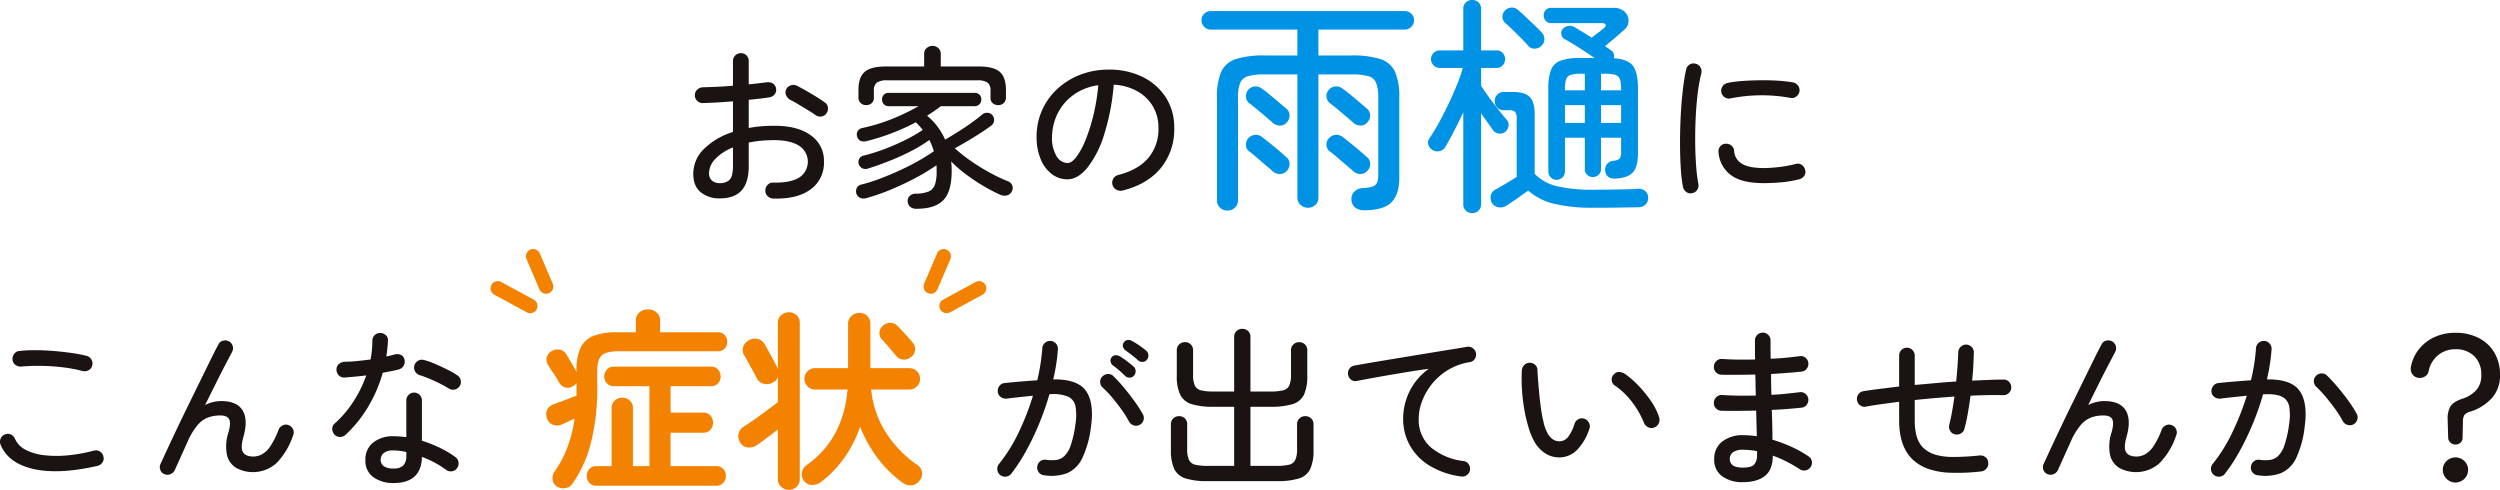 <svg id="グループ_9079" data-name="グループ 9079" xmlns="http://www.w3.org/2000/svg" xmlns:xlink="http://www.w3.org/1999/xlink" width="865.512" height="169.572" viewBox="0 0 865.512 169.572">
  <defs>
    <clipPath id="clip-path">
      <rect id="長方形_573" data-name="長方形 573" width="865.512" height="169.572" fill="none"/>
    </clipPath>
  </defs>
  <g id="グループ_9078" data-name="グループ 9078" clip-path="url(#clip-path)">
    <path id="パス_19961" data-name="パス 19961" d="M267.676,68.74a2.889,2.889,0,0,1-1.95-.87,2.462,2.462,0,0,1-.75-1.95,2.66,2.66,0,0,1,.81-1.951,2.465,2.465,0,0,1,1.95-.75q5.818.121,8.88-1.71a6.535,6.535,0,0,0,0-11.069q-3.06-1.92-8.58-1.921-2.4,0-4.62.21a37.537,37.537,0,0,0-4.2.63v8.16q0,5.7-2.49,8.431t-7.47,2.729a10.246,10.246,0,0,1-6.63-2.1q-2.61-2.1-2.61-6.42a11.942,11.942,0,0,1,3.75-8.641,24.514,24.514,0,0,1,9.99-5.82V35.08q-2.821.24-5.52.389t-4.86.21a2.552,2.552,0,0,1-1.98-.75,2.61,2.61,0,0,1-.84-1.95,2.564,2.564,0,0,1,.81-1.92,2.95,2.95,0,0,1,1.95-.84q2.28-.058,4.98-.179t5.46-.361v-8.52a2.634,2.634,0,0,1,.81-1.98,2.713,2.713,0,0,1,1.95-.78,2.615,2.615,0,0,1,1.92.78,2.69,2.69,0,0,1,.78,1.98V29.2q1.74-.178,3.33-.359t3.03-.361a3.1,3.1,0,0,1,2.04.45,2.644,2.644,0,0,1,.57,3.75,2.851,2.851,0,0,1-1.83,1.02q-1.5.241-3.3.45t-3.84.391v9.779a37.882,37.882,0,0,1,4.32-.6q2.219-.18,4.62-.179,8.04,0,12.57,3.33a10.621,10.621,0,0,1,4.53,9.029,11.274,11.274,0,0,1-4.65,9.691q-4.651,3.389-12.93,3.15M249.256,63.4a4.417,4.417,0,0,0,3.36-1.2q1.139-1.2,1.14-4.681V51.04a17.263,17.263,0,0,0-6.09,3.96,7.2,7.2,0,0,0-2.19,4.979,3.3,3.3,0,0,0,.96,2.49,3.892,3.892,0,0,0,2.82.93m33.06-23.58q-1.08-.78-2.73-1.77t-3.24-1.95q-1.59-.958-2.73-1.5a3.378,3.378,0,0,1-1.44-1.59,2.352,2.352,0,0,1,0-2.07,2.625,2.625,0,0,1,1.65-1.41,2.741,2.741,0,0,1,2.07.15q1.318.661,3.15,1.71t3.63,2.16q1.8,1.112,2.94,1.951a2.433,2.433,0,0,1,1.02,1.769,2.786,2.786,0,0,1-.54,2.01,2.511,2.511,0,0,1-1.74,1.051,2.813,2.813,0,0,1-2.04-.511" fill="#1a1311"/>
    <path id="パス_19962" data-name="パス 19962" d="M317.3,72.28a3.367,3.367,0,0,1-2.13-.631,2.635,2.635,0,0,1-.93-1.949,2.327,2.327,0,0,1,.72-1.891,2.819,2.819,0,0,1,2.04-.75,12.187,12.187,0,0,0,4.47-.75,3.9,3.9,0,0,0,2.19-2.34,13.943,13.943,0,0,0,.6-4.59V58.3a10.044,10.044,0,0,0-.06-1.08,70.846,70.846,0,0,1-7.08,4.29q-4.082,2.192-8.52,4.05a71.215,71.215,0,0,1-8.58,3,3.183,3.183,0,0,1-2.16-.029,2.46,2.46,0,0,1-1.38-1.53,2.583,2.583,0,0,1,.18-1.981,2.251,2.251,0,0,1,1.62-1.14,57.751,57.751,0,0,0,6.24-1.98q3.359-1.26,6.78-2.819t6.51-3.3q3.09-1.74,5.49-3.42a20.846,20.846,0,0,0-1.56-3.9,47.392,47.392,0,0,1-6.24,3.809q-3.541,1.832-7.38,3.36t-7.44,2.67a2.674,2.674,0,0,1-2.13-.03,2.517,2.517,0,0,1-1.23-1.409,2.4,2.4,0,0,1,.15-1.86,2.149,2.149,0,0,1,1.59-1.14,65.347,65.347,0,0,0,7.38-2.341,76.18,76.18,0,0,0,7.17-3.149,52.1,52.1,0,0,0,5.85-3.391q-.54-.658-1.14-1.35a15.692,15.692,0,0,0-1.26-1.29,74.516,74.516,0,0,1-7.95,3.63,75.85,75.85,0,0,1-8.97,2.85q-2.641.661-3.36-1.44a2.237,2.237,0,0,1,.09-1.86,2.358,2.358,0,0,1,1.65-1.2,63.756,63.756,0,0,0,10.41-3.18,75.067,75.067,0,0,0,9.09-4.38H307.7a2.2,2.2,0,0,1-1.71-.69,2.361,2.361,0,0,1-.63-1.649,2.211,2.211,0,0,1,2.34-2.281h29.7a2.211,2.211,0,0,1,2.34,2.281,2.36,2.36,0,0,1-.63,1.649,2.2,2.2,0,0,1-1.71.69h-11.64q-1.14.842-2.34,1.68t-2.46,1.62a22.3,22.3,0,0,1,6.24,8.28q2.16-1.259,4.56-2.759t4.56-3.061q2.16-1.56,3.6-2.76a2.537,2.537,0,0,1,2.07-.69,2.354,2.354,0,0,1,1.65.87,2.667,2.667,0,0,1,.51,1.95,2.468,2.468,0,0,1-1.05,1.651q-2.52,1.86-5.94,3.96t-6.6,3.839a55.783,55.783,0,0,0,5.73,4.5,69.764,69.764,0,0,0,6.54,4.021,55.941,55.941,0,0,0,6.09,2.88,2.552,2.552,0,0,1,1.5,1.409,2.229,2.229,0,0,1-.06,1.95,2.487,2.487,0,0,1-1.77,1.561,3.854,3.854,0,0,1-2.31-.24,57.568,57.568,0,0,1-5.76-3,66.282,66.282,0,0,1-6-3.991,43.62,43.62,0,0,1-5.22-4.53,29.883,29.883,0,0,1,.18,3.3q0,7.08-2.88,10.08t-9.3,3M299.9,36.4a2.723,2.723,0,0,1-1.92-.72,2.486,2.486,0,0,1-.78-1.92V31.12q0-4.322,2.13-6.211t7.29-1.89h13.32v-4.38a2.543,2.543,0,0,1,.87-1.98,3.018,3.018,0,0,1,4.05,0,2.584,2.584,0,0,1,.84,1.98v4.38h13.2q5.158,0,7.26,1.89t2.1,6.211v2.639a2.489,2.489,0,0,1-.78,1.92,2.648,2.648,0,0,1-1.86.72,2.862,2.862,0,0,1-1.92-.66,2.3,2.3,0,0,1-.78-1.86V31.42a3.426,3.426,0,0,0-.99-2.791,5.946,5.946,0,0,0-3.63-.81h-31.14a5.944,5.944,0,0,0-3.63.81,3.426,3.426,0,0,0-.99,2.791v2.459a2.3,2.3,0,0,1-.78,1.86,2.783,2.783,0,0,1-1.86.66" fill="#1a1311"/>
    <path id="パス_19963" data-name="パス 19963" d="M388.576,65.979a2.914,2.914,0,0,1-2.13-.33A2.662,2.662,0,0,1,385.156,64a2.719,2.719,0,0,1,.27-2.13,2.677,2.677,0,0,1,1.71-1.29q6.84-1.742,10.38-5.851a15.468,15.468,0,0,0,3.54-10.47,14.317,14.317,0,0,0-1.92-7.44,14.479,14.479,0,0,0-5.37-5.22,18.616,18.616,0,0,0-8.19-2.28,77.76,77.76,0,0,1-3.33,17.31,35.532,35.532,0,0,1-5.76,11.4q-3.33,4.049-6.93,4.05a8.8,8.8,0,0,1-5.43-1.83,12.255,12.255,0,0,1-3.84-5.161,19.8,19.8,0,0,1-1.41-7.77,22.175,22.175,0,0,1,1.89-9.15,22.492,22.492,0,0,1,5.28-7.379A24.6,24.6,0,0,1,374,25.87a27.123,27.123,0,0,1,9.9-1.771,25.924,25.924,0,0,1,11.64,2.521,19.844,19.844,0,0,1,8.04,7.049,19.027,19.027,0,0,1,2.94,10.59,21.041,21.041,0,0,1-4.71,14.01q-4.711,5.611-13.23,7.71m-18.96-9.54q1.38,0,2.97-2.04a25.382,25.382,0,0,0,3.12-5.67,59.006,59.006,0,0,0,2.76-8.55,71.768,71.768,0,0,0,1.77-10.679,19.06,19.06,0,0,0-8.73,3.449,17.539,17.539,0,0,0-5.4,6.45,18.588,18.588,0,0,0-1.89,7.92,12.257,12.257,0,0,0,1.56,6.751,4.53,4.53,0,0,0,3.84,2.369" fill="#1a1311"/>
    <path id="パス_19964" data-name="パス 19964" d="M424.916,72.88a3.552,3.552,0,0,1-2.56-1,3.447,3.447,0,0,1-1.04-2.6V33.84a22.1,22.1,0,0,1,1.44-8.92,8.3,8.3,0,0,1,5.04-4.441,31.632,31.632,0,0,1,10.16-1.28h11.2v-8.96h-30a3.065,3.065,0,0,1-2.24-.96,3.068,3.068,0,0,1-.96-2.239,3.035,3.035,0,0,1,.96-2.281,3.139,3.139,0,0,1,2.24-.919h67.12a3.237,3.237,0,0,1,2.32.919,3.035,3.035,0,0,1,.96,2.281,3.068,3.068,0,0,1-.96,2.239,3.158,3.158,0,0,1-2.32.96h-29.84V19.2H467.8a31.64,31.64,0,0,1,10.16,1.28A8.3,8.3,0,0,1,483,24.92a22.1,22.1,0,0,1,1.44,8.92V61.519q0,5.761-2.72,8.521T472.2,72.8a4.9,4.9,0,0,1-3-.92,3.5,3.5,0,0,1-1.32-2.84,3.437,3.437,0,0,1,1.04-2.72,4.182,4.182,0,0,1,2.88-1.2q3.279-.161,4.32-1.04t1.04-3.441V33.84a14.116,14.116,0,0,0-.72-5.121,4.007,4.007,0,0,0-2.76-2.36,22.068,22.068,0,0,0-5.88-.6h-11.36V68.32a3.454,3.454,0,0,1-1.04,2.6,3.556,3.556,0,0,1-2.56,1,3.7,3.7,0,0,1-2.6-1,3.385,3.385,0,0,1-1.08-2.6V25.759h-11.2a21.665,21.665,0,0,0-5.8.6,4.129,4.129,0,0,0-2.8,2.36,13.409,13.409,0,0,0-.76,5.121V69.28a3.454,3.454,0,0,1-1.04,2.6,3.659,3.659,0,0,1-2.64,1m15.68-30.4q-.96-.879-2.44-2.12t-3-2.519q-1.521-1.28-2.72-2.161a2.96,2.96,0,0,1-1.08-2.28,3.206,3.206,0,0,1,.84-2.359,3.284,3.284,0,0,1,2.28-1.12,3.514,3.514,0,0,1,2.44.8q.96.642,2.56,1.96t3.2,2.68q1.6,1.362,2.64,2.24a3.036,3.036,0,0,1,1.12,2.4,3.386,3.386,0,0,1-1.04,2.479,3.1,3.1,0,0,1-2.36,1,3.852,3.852,0,0,1-2.44-1m0,16.8q-.96-.88-2.44-2.12t-3-2.561q-1.521-1.32-2.72-2.2a2.72,2.72,0,0,1-1.08-2.2,3.207,3.207,0,0,1,.84-2.36,3.452,3.452,0,0,1,2.28-1.161,3.35,3.35,0,0,1,2.44.76q.96.721,2.56,2t3.2,2.641q1.6,1.36,2.64,2.319a2.851,2.851,0,0,1,1.12,2.36,3.437,3.437,0,0,1-1.04,2.521,3.385,3.385,0,0,1-2.36.96,3.673,3.673,0,0,1-2.44-.96m27.92-16.8q-.96-.879-2.44-2.12t-3-2.519q-1.521-1.28-2.72-2.161a3.084,3.084,0,0,1-1.12-2.28,2.949,2.949,0,0,1,.88-2.359,3.284,3.284,0,0,1,2.28-1.12,3.514,3.514,0,0,1,2.44.8q.96.642,2.56,1.96t3.2,2.68q1.6,1.362,2.64,2.24a3.036,3.036,0,0,1,1.12,2.4,3.269,3.269,0,0,1-1.12,2.479,2.865,2.865,0,0,1-2.28,1,3.852,3.852,0,0,1-2.44-1m0,16.8q-.96-.88-2.44-2.12t-3-2.561q-1.521-1.32-2.72-2.2a2.831,2.831,0,0,1-1.12-2.2,2.949,2.949,0,0,1,.88-2.36,3.452,3.452,0,0,1,2.28-1.161,3.35,3.35,0,0,1,2.44.76q.96.721,2.56,2t3.2,2.641q1.6,1.36,2.64,2.319a2.851,2.851,0,0,1,1.12,2.36,3.315,3.315,0,0,1-1.12,2.521,3.115,3.115,0,0,1-2.28.96,3.673,3.673,0,0,1-2.44-.96" fill="#0092e5"/>
    <path id="パス_19965" data-name="パス 19965" d="M509.636,73.759a2.946,2.946,0,0,1-3.04-3.12V38.88q-1.52,3.281-3.12,6.359t-3.04,5.561a3.084,3.084,0,0,1-1.92,1.48,3.237,3.237,0,0,1-4-2.16,2.349,2.349,0,0,1,.4-2.28,61.442,61.442,0,0,0,3.279-5.4q1.68-3.079,3.28-6.439t2.92-6.6a51.97,51.97,0,0,0,2.04-5.88H498.6a3.043,3.043,0,1,1,0-6.08h8V3.04a2.9,2.9,0,0,1,.88-2.2,3.005,3.005,0,0,1,2.16-.84,3.113,3.113,0,0,1,2.241.84,2.907,2.907,0,0,1,.879,2.2v14.4h5.28a2.906,2.906,0,0,1,2.2.88,3.2,3.2,0,0,1,0,4.32,2.9,2.9,0,0,1-2.2.88h-5.28v6.16q1.121,1.761,2.72,3.96t3.24,4.281q1.64,2.081,2.76,3.359a2.689,2.689,0,0,1,.8,2.16,2.989,2.989,0,0,1-1.12,2.16,2.917,2.917,0,0,1-2.239.64,3.043,3.043,0,0,1-2-1.119q-.8-1.2-1.92-2.721t-2.241-3.2v31.44a3.011,3.011,0,0,1-.879,2.281,3.12,3.12,0,0,1-2.241.839m42-1.839a56.679,56.679,0,0,1-13.56-1.361,21.016,21.016,0,0,1-9-4.559q-1.2.8-2.68,1.88t-2.8,1.96l-2.04,1.36a3.878,3.878,0,0,1-2.76.559,3.173,3.173,0,0,1-2.28-1.519,3.426,3.426,0,0,1-.36-2.641,3.012,3.012,0,0,1,1.64-2q1.2-.637,3.32-1.92t3.96-2.4V41.12a3.783,3.783,0,0,0-.52-2.36,2.927,2.927,0,0,0-2.2-.6h-1.68a3.077,3.077,0,0,1-3.2-3.119,3.17,3.17,0,0,1,.88-2.28,3.063,3.063,0,0,1,2.32-.92h3.04q4.241,0,5.92,1.759t1.68,6V60.16a15.633,15.633,0,0,0,7.76,4.319,53.377,53.377,0,0,0,12.56,1.2q4.239,0,8.361-.08t7-.239a3.409,3.409,0,0,1,2.639.84,3.028,3.028,0,0,1,.96,2.279,3.1,3.1,0,0,1-.96,2.4,3.643,3.643,0,0,1-2.56.879q-.641,0-2.8.041t-4.8.08q-2.64.039-4.88.04Zm-22.56-56.08q-1.041-1.2-2.52-2.681t-2.96-2.92q-1.48-1.44-2.52-2.319a2.76,2.76,0,0,1-.92-2.04,2.881,2.881,0,0,1,.761-2.12,3.423,3.423,0,0,1,2.159-1.121,2.91,2.91,0,0,1,2.32.72q1.119.882,2.64,2.32l3.08,2.92q1.56,1.482,2.6,2.6a3.387,3.387,0,0,1,.96,2.36,3.007,3.007,0,0,1-1.04,2.281,3.086,3.086,0,0,1-2.28,1,2.736,2.736,0,0,1-2.28-1m9.76,46.4a2.644,2.644,0,0,1-2-.841,3.051,3.051,0,0,1-.8-2.2V30.719a17.661,17.661,0,0,1,.961-6.6,5.545,5.545,0,0,1,3.4-3.16,20.622,20.622,0,0,1,6.76-.88h4.88q-2.4-1.68-5.159-3.441t-5.241-3.12a2.105,2.105,0,0,1-1.08-1.559A2.216,2.216,0,0,1,541,10.08,3,3,0,0,1,542.877,9a3.334,3.334,0,0,1,2.2.359q2.8,1.68,6,3.681.96-.8,2.16-1.681t2-1.6q.8-.641.641-1.2T554.6,8h-17.52a2.427,2.427,0,0,1-1.96-.8,2.757,2.757,0,0,1-.68-1.84,2.721,2.721,0,0,1,.68-1.88,2.494,2.494,0,0,1,1.96-.76h21.36a5.447,5.447,0,0,1,4.08,1.4,4.192,4.192,0,0,1-.48,6.439Q558.6,13.6,555.636,16c.372.214.733.439,1.08.679s.68.495,1,.76a2.226,2.226,0,0,1,.96,2.72q4.878.321,6.64,2.6t1.76,7.959V53.04q0,4.881-1.88,6.76t-6.12,2.04q-3.118,0-3.36-2.88a3.017,3.017,0,0,1,2.72-3.281,3.9,3.9,0,0,0,2.32-.8,4.211,4.211,0,0,0,.48-2.481v-4.72h-6.96v10.8a2.609,2.609,0,0,1-.84,2.04,2.824,2.824,0,0,1-1.96.761,2.783,2.783,0,0,1-2-.761,2.675,2.675,0,0,1-.8-2.04v-10.8H541.8V59.2a2.974,2.974,0,0,1-.839,2.2,2.875,2.875,0,0,1-2.121.841m2.96-30.961h6.88v-5.76h-1.12a13.833,13.833,0,0,0-3.639.361,2.413,2.413,0,0,0-1.681,1.479,10.013,10.013,0,0,0-.44,3.441Zm0,11.28h6.88V36.4H541.8Zm12.48-11.28h6.96V30.8a10.063,10.063,0,0,0-.44-3.441,2.418,2.418,0,0,0-1.68-1.479,14.261,14.261,0,0,0-3.72-.361h-1.12Zm0,11.28h6.96V36.4h-6.96Z" fill="#0092e5"/>
    <path id="パス_19966" data-name="パス 19966" d="M585.776,66.879a2.347,2.347,0,0,1-1.979-.42,2.858,2.858,0,0,1-1.141-1.74,52.19,52.19,0,0,1-.779-6.75q-.242-3.989-.241-8.61t.241-9.3q.238-4.68.719-8.82t1.14-7.14a2.593,2.593,0,0,1,1.2-1.74,2.459,2.459,0,0,1,2.04-.3,2.5,2.5,0,0,1,1.71,1.2,2.833,2.833,0,0,1,.33,2.1,55.938,55.938,0,0,0-1.259,6.96q-.483,3.9-.691,8.22t-.18,8.55q.03,4.231.3,8.04a56.981,56.981,0,0,0,.811,6.63,2.683,2.683,0,0,1-.45,2.01,2.52,2.52,0,0,1-1.771,1.11m24.78-3.48q-7.74,0-11.429-2.88a10.782,10.782,0,0,1-4.17-7.8,2.662,2.662,0,0,1,.569-2.01,2.394,2.394,0,0,1,1.83-.93,2.67,2.67,0,0,1,2.01.571,2.584,2.584,0,0,1,.99,1.829,5.475,5.475,0,0,0,2.7,4.5q2.46,1.5,7.56,1.5a47.569,47.569,0,0,0,5.1-.33,44,44,0,0,0,6.059-1.109,2.267,2.267,0,0,1,2.01.359,2.833,2.833,0,0,1,1.171,1.74,2.353,2.353,0,0,1-.33,2.04,3.026,3.026,0,0,1-1.771,1.2,39.736,39.736,0,0,1-6.269,1.049q-3.151.27-6.031.27m-11.4-29.34a2.59,2.59,0,0,1-2.069-.39,2.724,2.724,0,0,1-1.17-1.77,2.68,2.68,0,0,1,.449-2.01,2.709,2.709,0,0,1,1.71-1.17,39.264,39.264,0,0,1,5.25-.69q2.97-.21,6.12-.24t6.09.15a46.214,46.214,0,0,1,5.28.6,2.752,2.752,0,0,1,1.71,1.14,2.694,2.694,0,0,1,.45,2.04,2.867,2.867,0,0,1-1.139,1.74,2.447,2.447,0,0,1-2.04.42,55.157,55.157,0,0,0-20.641.18" fill="#1a1311"/>
    <path id="パス_19967" data-name="パス 19967" d="M33.75,161.29q-13.38,3.06-22.14,1.08t-11.4-8.4a2.73,2.73,0,0,1,0-2.1,2.547,2.547,0,0,1,1.44-1.44,2.423,2.423,0,0,1,2.1,0,2.78,2.78,0,0,1,1.44,1.5,7.842,7.842,0,0,0,3.6,3.75,17.825,17.825,0,0,0,6.3,1.89,38.162,38.162,0,0,0,8.19.09,54.117,54.117,0,0,0,9.21-1.65,2.569,2.569,0,0,1,2.1.3,2.6,2.6,0,0,1,1.2,1.74,2.381,2.381,0,0,1-.3,2.01,2.852,2.852,0,0,1-1.74,1.23m-5.1-32.82a47,47,0,0,0-6.78-1.29,71.931,71.931,0,0,0-7.5-.51,65.433,65.433,0,0,0-7.02.24,3.067,3.067,0,0,1-1.98-.57,2.359,2.359,0,0,1-1.02-1.77,2.824,2.824,0,0,1,.54-2.04,2.456,2.456,0,0,1,1.8-1.02,47.792,47.792,0,0,1,5.82-.27q3.178.032,6.39.3t6.09.69a44.836,44.836,0,0,1,4.92.96,2.575,2.575,0,0,1,1.68,1.2,2.644,2.644,0,0,1,.36,2.04,2.473,2.473,0,0,1-1.23,1.71,2.8,2.8,0,0,1-2.07.33" fill="#1a1311"/>
    <path id="パス_19968" data-name="パス 19968" d="M56.97,164.171a2.427,2.427,0,0,1-1.47-1.5,2.641,2.641,0,0,1,.09-2.1q1.02-2.219,2.58-5.58t3.48-7.38q1.92-4.019,3.96-8.189t3.96-8.07q1.92-3.9,3.48-7.08t2.58-5.04a2.273,2.273,0,0,1,1.62-1.29,2.815,2.815,0,0,1,2.1.27,2.678,2.678,0,0,1,1.23,1.65,2.8,2.8,0,0,1-.27,2.07q-.84,1.56-2.31,4.38t-3.27,6.42q-1.8,3.6-3.72,7.5a12.245,12.245,0,0,1,5.52-1.38q5.52,0,7.47,3.24t.27,9.18q-1.08,3.84-.12,5.31t3.54,1.47a6.388,6.388,0,0,0,3.03-.78,8.718,8.718,0,0,0,2.88-2.79,27.586,27.586,0,0,0,2.85-5.73,2.78,2.78,0,0,1,1.44-1.5,2.427,2.427,0,0,1,2.04-.06,2.652,2.652,0,0,1,1.53,1.44,2.505,2.505,0,0,1,.03,2.04,25.221,25.221,0,0,1-5.67,9.569,12.226,12.226,0,0,1-14.07,1.741,7.1,7.1,0,0,1-3.18-4.5,15.229,15.229,0,0,1,.48-7.65q.96-3.3.3-4.65t-3.12-1.35a12.464,12.464,0,0,0-4.08.66,8.944,8.944,0,0,0-3.66,2.58,22.8,22.8,0,0,0-3.48,5.7q-.18.42-.81,1.8t-1.38,3.061q-.75,1.68-1.38,3.06t-.81,1.8a2.865,2.865,0,0,1-1.47,1.591,2.7,2.7,0,0,1-2.19.09" fill="#1a1311"/>
    <path id="パス_19969" data-name="パス 19969" d="M119.61,150.55a2.69,2.69,0,0,1-1.89.72,2.571,2.571,0,0,1-1.89-.78,2.893,2.893,0,0,1-.81-1.95,2.384,2.384,0,0,1,.81-1.89,36.908,36.908,0,0,0,6.57-7.71,42.844,42.844,0,0,0,4.41-8.97q-1.98.24-3.87.42t-3.57.3a2.6,2.6,0,0,1-2.1-.75,2.938,2.938,0,0,1-.78-2.13,2.464,2.464,0,0,1,.87-1.83,3.427,3.427,0,0,1,2.13-.75,40.37,40.37,0,0,0,4.2-.24q2.278-.24,4.62-.54.3-1.68.45-3.3t.15-3.18a2.664,2.664,0,0,1,2.7-2.7,2.822,2.822,0,0,1,1.98.78,2.182,2.182,0,0,1,.72,1.92q-.062,1.38-.21,2.73t-.33,2.73q1.56-.36,2.88-.72a3.083,3.083,0,0,1,2.16.18,2.253,2.253,0,0,1,1.26,1.74,2.794,2.794,0,0,1-2.1,3.3q-1.2.3-2.58.57t-2.88.57a48.4,48.4,0,0,1-5.13,11.88,43.3,43.3,0,0,1-7.77,9.6m16.62,16.68a11.7,11.7,0,0,1-6.9-1.98,6.9,6.9,0,0,1-2.82-6.06,7.308,7.308,0,0,1,2.67-5.97,10.861,10.861,0,0,1,7.11-2.19q1.08,0,2.16.09t2.22.21V138.61a2.639,2.639,0,0,1,.78-1.89,2.681,2.681,0,0,1,3.84,0,2.643,2.643,0,0,1,.78,1.89v13.98a43.663,43.663,0,0,1,6.3,2.49,34.632,34.632,0,0,1,5.28,3.15,2.638,2.638,0,0,1,1.08,1.77,2.758,2.758,0,0,1-.48,2.07,2.452,2.452,0,0,1-1.74,1.08,2.62,2.62,0,0,1-2.04-.48,34.5,34.5,0,0,0-8.4-4.5q-.18,9.059-9.84,9.06m0-5.04a4.458,4.458,0,0,0,3.45-1.11,4.771,4.771,0,0,0,.99-3.27v-1.32a19.777,19.777,0,0,0-4.44-.541,5.032,5.032,0,0,0-3.42.931,3,3,0,0,0-1.02,2.31,2.668,2.668,0,0,0,1.02,2.16,5.423,5.423,0,0,0,3.42.84m19.08-27.72a31.287,31.287,0,0,0-3-1.68q-1.8-.9-3.66-1.68t-3.24-1.2a2.758,2.758,0,0,1-1.98-3.3,2.8,2.8,0,0,1,1.26-1.68,2.458,2.458,0,0,1,2.04-.3,24.92,24.92,0,0,1,3.96,1.38q2.219.96,4.32,2.01a25.611,25.611,0,0,1,3.36,1.95,2.642,2.642,0,0,1,1.14,1.71,2.722,2.722,0,0,1-2.16,3.21,2.849,2.849,0,0,1-2.04-.42" fill="#1a1311"/>
    <path id="パス_19970" data-name="パス 19970" d="M192.732,168.363a3.308,3.308,0,0,1-1.444-2.484,3.993,3.993,0,0,1,.773-2.688A38.65,38.65,0,0,0,196.393,155a46.069,46.069,0,0,0,2.519-10.075q-1.211.538-2.351,1.074t-2.015.941a4.093,4.093,0,0,1-3.124.1,3.334,3.334,0,0,1-2.048-2.25,3.594,3.594,0,0,1,.134-3.056,4.042,4.042,0,0,1,2.351-1.846l2.116-.773q1.375-.5,2.922-1.108T199.583,137v-4.433a7.988,7.988,0,0,1-.6.672,2.538,2.538,0,0,1-.807.537,2.991,2.991,0,0,1-2.686.3,3.979,3.979,0,0,1-2.015-1.78,26.071,26.071,0,0,0-1.881-3.09q-1.207-1.746-1.947-3.022a3.268,3.268,0,0,1-.269-2.72,3.528,3.528,0,0,1,1.746-1.982,3.955,3.955,0,0,1,2.821-.4,3.423,3.423,0,0,1,2.217,1.747q.738,1.209,1.78,2.988t1.645,2.922v-.47a18.338,18.338,0,0,1,1.377-7.791,8.249,8.249,0,0,1,4.433-4.165,21.577,21.577,0,0,1,8.16-1.275h6.583v-3.963a3.6,3.6,0,0,1,1.242-2.922,4.407,4.407,0,0,1,2.922-1.041,4.507,4.507,0,0,1,2.989,1.041,3.605,3.605,0,0,1,1.242,2.922v3.963h19.948a3.086,3.086,0,0,1,2.418.973,3.513,3.513,0,0,1,0,4.635,3.083,3.083,0,0,1-2.418.974H213.957q-4.1,0-5.643,1.444t-1.544,5.205v5.709a76.865,76.865,0,0,1-2.116,19.041,43.539,43.539,0,0,1-6.347,14.273,3.781,3.781,0,0,1-2.519,1.679,3.9,3.9,0,0,1-3.056-.6m13.769-.2a3.134,3.134,0,0,1-2.452-1.008,3.489,3.489,0,0,1-.906-2.418,3.372,3.372,0,0,1,.906-2.384,3.193,3.193,0,0,1,2.452-.974h5.239V141.363a3.453,3.453,0,0,1,1.108-2.686,3.864,3.864,0,0,1,5.2,0,3.509,3.509,0,0,1,1.075,2.686v20.015h5.709V133.706H212.546a3.209,3.209,0,0,1-2.418-.974,3.3,3.3,0,0,1-.94-2.384,3.42,3.42,0,0,1,.94-2.418,3.16,3.16,0,0,1,2.418-1.007h33.582a3.136,3.136,0,0,1,2.452,1.007,3.489,3.489,0,0,1,.907,2.418,3.365,3.365,0,0,1-.907,2.384,3.185,3.185,0,0,1-2.452.974h-13.97v9.135h11.217a3.326,3.326,0,0,1,2.552,1.007,3.755,3.755,0,0,1,0,4.97,3.323,3.323,0,0,1-2.552,1.008H232.158v11.552h15.784a3.191,3.191,0,0,1,2.451.974,3.368,3.368,0,0,1,.907,2.384,3.485,3.485,0,0,1-.907,2.418,3.132,3.132,0,0,1-2.451,1.008Z" fill="#f38200"/>
    <path id="パス_19971" data-name="パス 19971" d="M273.129,169.572a3.851,3.851,0,0,1-2.686-1.041,3.506,3.506,0,0,1-1.142-2.719V148.685q-1.881,1.478-4,3.055t-3.392,2.452a4.541,4.541,0,0,1-3.157.706,3.481,3.481,0,0,1-2.619-1.915,3.86,3.86,0,0,1-.4-2.955,3.921,3.921,0,0,1,1.814-2.351q.939-.6,2.519-1.679t3.324-2.351q1.746-1.275,3.325-2.452t2.586-1.981v-8.6a3.489,3.489,0,0,1-1.881,1.881,3.926,3.926,0,0,1-3.089.336,3.66,3.66,0,0,1-2.351-1.948q-.4-.873-1.276-2.418t-1.713-3.09q-.84-1.543-1.31-2.35a3.3,3.3,0,0,1-.4-2.889,3.855,3.855,0,0,1,2.015-2.35,4.256,4.256,0,0,1,3.056-.437,3.75,3.75,0,0,1,2.384,1.847q.537.873,1.411,2.485t1.713,3.191q.838,1.578,1.242,2.384l.2.6V111.878a3.483,3.483,0,0,1,1.142-2.754,3.931,3.931,0,0,1,2.686-1.007,3.811,3.811,0,0,1,2.653,1.007,3.537,3.537,0,0,1,1.109,2.754v53.934a3.56,3.56,0,0,1-1.109,2.719,3.735,3.735,0,0,1-2.653,1.041m39.292-2.484a41.884,41.884,0,0,1-8.9-8.9,46.247,46.247,0,0,1-5.743-10.445,42.946,42.946,0,0,1-5.2,10.377,38.617,38.617,0,0,1-8.363,8.765,4.96,4.96,0,0,1-3.056,1.008,3.476,3.476,0,0,1-2.854-1.478,3.787,3.787,0,0,1,.94-5.373q12.76-9.067,14.172-26.195H282.129a3.434,3.434,0,0,1-2.552-1.108,3.688,3.688,0,0,1,0-5.205,3.488,3.488,0,0,1,2.552-1.075h11.486V112.214a3.568,3.568,0,0,1,1.209-2.854,4.016,4.016,0,0,1,2.686-1.041,3.822,3.822,0,0,1,2.72,1.041,3.725,3.725,0,0,1,1.108,2.854V127.46h13.5a3.681,3.681,0,0,1,2.619,6.28,3.511,3.511,0,0,1-2.619,1.108H301.607a34.013,34.013,0,0,0,5.206,15.079,39.993,39.993,0,0,0,10.847,11.116,3.321,3.321,0,0,1,1.545,2.485,3.619,3.619,0,0,1-.874,2.888,3.838,3.838,0,0,1-2.787,1.612,4.564,4.564,0,0,1-3.123-.94m2.955-43.456a3.692,3.692,0,0,1-2.687.839,3.282,3.282,0,0,1-2.485-1.309q-.47-.6-1.41-1.713t-1.915-2.216q-.973-1.108-1.578-1.713a3.17,3.17,0,0,1-.806-2.485,3.216,3.216,0,0,1,1.209-2.284,3.765,3.765,0,0,1,2.552-1.007,3.325,3.325,0,0,1,2.486,1.141q.6.6,1.612,1.68t1.981,2.149q.972,1.076,1.377,1.612a3.4,3.4,0,0,1-.336,5.306" fill="#f38200"/>
    <path id="パス_19972" data-name="パス 19972" d="M361.452,164.53a2.548,2.548,0,0,1-1.83-1.02,2.465,2.465,0,0,1-.51-1.98,2.59,2.59,0,0,1,.99-1.83,2.48,2.48,0,0,1,2.01-.51,14.6,14.6,0,0,0,3.48.06,5.126,5.126,0,0,0,2.85-1.32,9.192,9.192,0,0,0,2.25-3.75,37.182,37.182,0,0,0,1.62-7.29,18.39,18.39,0,0,0,.03-6.21,4.649,4.649,0,0,0-2.64-3.39,13.625,13.625,0,0,0-6.39-.78,93.279,93.279,0,0,1-3.39,9.78,95.452,95.452,0,0,1-4.47,9.45,61.015,61.015,0,0,1-5.34,8.25,2.631,2.631,0,0,1-1.83,1.02,2.781,2.781,0,0,1-2.01-.54,2.826,2.826,0,0,1-.99-1.83,2.553,2.553,0,0,1,.57-2.01,54.677,54.677,0,0,0,6.87-11.04,89.539,89.539,0,0,0,4.89-12.6q-2.22.24-4.5.48t-4.68.54a2.957,2.957,0,0,1-2.01-.6,2.482,2.482,0,0,1-.99-1.8,2.663,2.663,0,0,1,.57-2.01,2.591,2.591,0,0,1,1.83-.99q2.82-.3,5.7-.54t5.58-.42q.72-3,1.14-5.82t.6-5.22a2.622,2.622,0,0,1,.9-1.89,2.581,2.581,0,0,1,1.92-.69,2.629,2.629,0,0,1,1.89.9,2.66,2.66,0,0,1,.69,1.98,64.883,64.883,0,0,1-1.62,10.44q8.46-.119,11.34,3.99t1.74,12.33a34.835,34.835,0,0,1-3.06,11.01,10.446,10.446,0,0,1-5.28,5.16,15.9,15.9,0,0,1-7.92.69m33.12-17.46a2.505,2.505,0,0,1-2.04.21,2.686,2.686,0,0,1-1.62-1.29,36,36,0,0,0-2.64-4.2q-1.562-2.16-3.24-4.17a32.474,32.474,0,0,0-3.3-3.45,2.611,2.611,0,0,1-.84-1.86,2.419,2.419,0,0,1,.72-1.92,2.728,2.728,0,0,1,1.92-.9,2.425,2.425,0,0,1,1.92.72,50.416,50.416,0,0,1,3.66,3.99q1.92,2.312,3.66,4.71a41.453,41.453,0,0,1,2.88,4.5,2.593,2.593,0,0,1,.24,2.04,2.54,2.54,0,0,1-1.32,1.62m-5.04-16.92q-.96-.958-2.07-1.92t-2.19-1.74a2.2,2.2,0,0,1-.78-1.26,1.754,1.754,0,0,1,.36-1.5,1.717,1.717,0,0,1,1.35-.75,2.8,2.8,0,0,1,1.59.45,21.631,21.631,0,0,1,2.34,1.59q1.38,1.052,2.34,1.89a2.078,2.078,0,0,1,.69,1.53,2.173,2.173,0,0,1-.57,1.59,1.874,1.874,0,0,1-1.5.72,2.242,2.242,0,0,1-1.56-.6m4.5-5.4a50.488,50.488,0,0,0-4.44-3.48,2.338,2.338,0,0,1-.81-1.23,1.711,1.711,0,0,1,.27-1.47,1.866,1.866,0,0,1,1.35-.87,2.464,2.464,0,0,1,1.59.39,26.726,26.726,0,0,1,2.43,1.5,25.134,25.134,0,0,1,2.37,1.8,2.092,2.092,0,0,1,.78,1.53,2.193,2.193,0,0,1-.48,1.59,1.9,1.9,0,0,1-1.47.78,2.064,2.064,0,0,1-1.59-.54" fill="#1a1311"/>
    <path id="パス_19973" data-name="パス 19973" d="M418.092,166.57a24.757,24.757,0,0,1-7.62-.93,6.48,6.48,0,0,1-3.93-3.269,15.063,15.063,0,0,1-1.17-6.6v-8.88a2.656,2.656,0,0,1,.84-2.04,2.818,2.818,0,0,1,1.98-.78,2.789,2.789,0,0,1,2.01.78,2.705,2.705,0,0,1,.81,2.04v8.58a8.779,8.779,0,0,0,.63,3.781,3.16,3.16,0,0,0,2.22,1.649,19.712,19.712,0,0,0,4.47.391h8.94V140.83h-7.14a24.761,24.761,0,0,1-7.62-.929,6.484,6.484,0,0,1-3.93-3.27,15.063,15.063,0,0,1-1.17-6.6v-8.76a2.656,2.656,0,0,1,.84-2.04,2.818,2.818,0,0,1,1.98-.78,2.79,2.79,0,0,1,2.01.78,2.705,2.705,0,0,1,.81,2.04v8.46a8.771,8.771,0,0,0,.63,3.78,3.161,3.161,0,0,0,2.22,1.65,19.713,19.713,0,0,0,4.469.39h6.9v-18.9a2.7,2.7,0,0,1,.81-2.04,2.977,2.977,0,0,1,4.02,0,2.7,2.7,0,0,1,.809,2.04v18.9h6.721a19.719,19.719,0,0,0,4.469-.39,3.159,3.159,0,0,0,2.22-1.65,8.769,8.769,0,0,0,.631-3.78v-8.46a2.656,2.656,0,0,1,.84-2.04,2.941,2.941,0,0,1,3.99,0,2.708,2.708,0,0,1,.809,2.04v8.76a15.443,15.443,0,0,1-1.139,6.6,6.378,6.378,0,0,1-3.931,3.27,25.065,25.065,0,0,1-7.649.929h-6.961v20.461h8.881a19.305,19.305,0,0,0,4.44-.391,3.148,3.148,0,0,0,2.189-1.649,8.777,8.777,0,0,0,.631-3.781v-8.58a2.652,2.652,0,0,1,.84-2.04,2.813,2.813,0,0,1,1.98-.78,2.893,2.893,0,0,1,2.039.78,2.653,2.653,0,0,1,.84,2.04v8.88a15.426,15.426,0,0,1-1.14,6.6,6.37,6.37,0,0,1-3.9,3.269,24.777,24.777,0,0,1-7.621.93Z" fill="#1a1311"/>
    <path id="パス_19974" data-name="パス 19974" d="M505.812,164.95a27.771,27.771,0,0,1-11.25-3.96,18.982,18.982,0,0,1-6.63-7.109,18.75,18.75,0,0,1-2.16-8.73,21.576,21.576,0,0,1,2.28-9.781,20.95,20.95,0,0,1,6.6-7.68q-2.462.3-5.61.81t-6.54,1.08q-3.39.571-6.69,1.17t-6.06,1.14a2.364,2.364,0,0,1-2.009-.45,2.8,2.8,0,0,1-.571-3.809,2.657,2.657,0,0,1,1.8-1.08q1.62-.3,4.561-.81t6.6-1.11q3.66-.6,7.651-1.261t7.829-1.29q3.838-.63,7.02-1.14t5.22-.869a2.657,2.657,0,0,1,1.981.42,2.728,2.728,0,0,1,.779,3.719,2.364,2.364,0,0,1-1.68,1.14,20.864,20.864,0,0,0-7.71,2.79,21.255,21.255,0,0,0-5.55,4.891,21.683,21.683,0,0,0-3.36,5.909,17.219,17.219,0,0,0-1.14,5.97,12.511,12.511,0,0,0,4.26,10.02,21.545,21.545,0,0,0,11.16,4.68,2.454,2.454,0,0,1,1.8,1.021,2.831,2.831,0,0,1,.54,2.04,2.657,2.657,0,0,1-1.08,1.8,2.629,2.629,0,0,1-2.04.479" fill="#1a1311"/>
    <path id="パス_19975" data-name="パス 19975" d="M540.913,158.291a9.222,9.222,0,0,1-5.25-.931,11.376,11.376,0,0,1-4.351-4.29,22.078,22.078,0,0,1-1.979-4.62,50.676,50.676,0,0,1-1.531-6.24,60.944,60.944,0,0,1-.87-7.02,58.906,58.906,0,0,1-.059-7.019,2.9,2.9,0,0,1,.929-1.891,2.558,2.558,0,0,1,1.951-.689,2.626,2.626,0,0,1,1.889.9,2.463,2.463,0,0,1,.63,1.98q.24,3.541.481,6.3t.629,5.821a50.987,50.987,0,0,0,1.02,5.639,14.358,14.358,0,0,0,1.471,3.96q1.679,2.762,4.319,2.58a3.848,3.848,0,0,0,2.731-1.559,14.661,14.661,0,0,0,2.189-4.5,2.669,2.669,0,0,1,1.351-1.59,2.576,2.576,0,0,1,2.07-.15,2.772,2.772,0,0,1,1.559,1.38,2.447,2.447,0,0,1,.18,2.04,19.05,19.05,0,0,1-4.2,7.29,8.778,8.778,0,0,1-5.16,2.611m31.739-10.261a2.654,2.654,0,0,1-2.1-.149,2.883,2.883,0,0,1-1.44-1.591,30.709,30.709,0,0,0-4.14-7.17,25.271,25.271,0,0,0-5.939-5.67,2.333,2.333,0,0,1-1.051-1.83,2.369,2.369,0,0,1,.691-1.949,2.287,2.287,0,0,1,1.889-.9,4.255,4.255,0,0,1,2.07.72,30.318,30.318,0,0,1,4.441,3.84,42.04,42.04,0,0,1,4.35,5.281,22.265,22.265,0,0,1,2.969,5.819,2.812,2.812,0,0,1-.12,2.13,2.739,2.739,0,0,1-1.62,1.47" fill="#1a1311"/>
    <path id="パス_19976" data-name="パス 19976" d="M603.372,166.93a11.864,11.864,0,0,1-7.11-2.01,6.942,6.942,0,0,1-2.79-6.03,7.384,7.384,0,0,1,2.7-5.97,11.276,11.276,0,0,1,7.439-2.25,31.145,31.145,0,0,1,4.62.36q-.06-1.98-.12-4.23t-.119-4.65q-3.24.06-6.33.09t-5.73-.03a2.663,2.663,0,0,1-1.89-.87,2.554,2.554,0,0,1-.691-1.95,2.784,2.784,0,0,1,.871-1.92,2.513,2.513,0,0,1,1.95-.72q5.278.36,11.7.18-.062-1.858-.09-3.66t-.091-3.6q-3.12.06-6.119.09t-5.64-.03a2.663,2.663,0,0,1-1.89-.87,2.554,2.554,0,0,1-.691-1.95,2.782,2.782,0,0,1,.871-1.92,2.513,2.513,0,0,1,1.95-.72q5.1.36,11.46.18-.06-1.74-.06-3.42v-3.18a2.638,2.638,0,0,1,.779-1.89,2.681,2.681,0,0,1,3.84,0,2.64,2.64,0,0,1,.781,1.89v3.06q0,1.561.06,3.3,2.7-.12,5.22-.36t4.74-.54a2.538,2.538,0,0,1,2.01.48,2.7,2.7,0,0,1,1.05,1.8,2.837,2.837,0,0,1-.54,2.04,2.456,2.456,0,0,1-1.8,1.02q-2.281.24-4.981.45t-5.58.39q0,1.741.031,3.57t.089,3.63q2.64-.12,5.13-.39t4.591-.51a2.482,2.482,0,0,1,2.01.51,2.776,2.776,0,0,1,1.05,1.77,2.837,2.837,0,0,1-.54,2.04,2.456,2.456,0,0,1-1.8,1.02q-2.221.24-4.861.45t-5.459.33q.12,2.821.18,5.43t.06,4.89a51.635,51.635,0,0,1,6.84,2.58,36.733,36.733,0,0,1,5.639,3.18,2.59,2.59,0,0,1,.721,3.72,2.576,2.576,0,0,1-1.771,1.14,2.711,2.711,0,0,1-2.009-.42,47.162,47.162,0,0,0-4.2-2.46,39.151,39.151,0,0,0-5.1-2.22q0,4.86-2.731,7.02t-7.649,2.16m0-5.04q3.06,0,3.989-1.14a4.594,4.594,0,0,0,.931-3v-1.56q-1.26-.238-2.49-.36t-2.43-.12a5.63,5.63,0,0,0-3.36.84,2.744,2.744,0,0,0-1.14,2.34q0,3,4.5,3" fill="#1a1311"/>
    <path id="パス_19977" data-name="パス 19977" d="M685.872,163.211a71.457,71.457,0,0,1-10.681.45,26.5,26.5,0,0,1-7.5-1.29,15.674,15.674,0,0,1-5.279-3.06q-4.92-4.5-4.92-13.74v-6.48l-6.03.81q-2.911.39-5.43.87a2.425,2.425,0,0,1-2.011-.42,2.622,2.622,0,0,1-1.109-1.8,2.679,2.679,0,0,1,.449-2.01,2.523,2.523,0,0,1,1.771-1.11q2.578-.42,5.729-.81t6.631-.81v-10.68a2.714,2.714,0,0,1,.779-1.95,2.681,2.681,0,0,1,3.84,0,2.711,2.711,0,0,1,.781,1.95v10.14q3.54-.3,7.14-.63t7.2-.57q.3-2.82.481-5.43t.24-4.71a2.767,2.767,0,0,1,2.76-2.64,2.779,2.779,0,0,1,1.92.87,2.506,2.506,0,0,1,.719,1.95q-.06,2.04-.179,4.53t-.42,5.13q2.88-.12,5.609-.24t5.191-.12a2.463,2.463,0,0,1,1.95.75,2.657,2.657,0,0,1,.809,1.95,2.56,2.56,0,0,1-.809,1.92,2.64,2.64,0,0,1-1.891.78q-5.34-.12-11.4.18-.42,3.12-.93,6.06t-1.171,5.34a2.473,2.473,0,0,1-1.2,1.65,2.835,2.835,0,0,1-2.1.33,2.467,2.467,0,0,1-1.649-1.2,2.706,2.706,0,0,1-.33-2.04q.539-2.161.99-4.68t.81-5.16q-3.422.24-6.9.54t-6.839.66v7.08q0,6.9,3.18,9.66a10.569,10.569,0,0,0,4.079,2.219,22.036,22.036,0,0,0,6.061.75,85.754,85.754,0,0,0,9.059-.51,2.872,2.872,0,0,1,2.1.571,2.417,2.417,0,0,1,.96,1.889,2.7,2.7,0,0,1-.6,2.04,2.646,2.646,0,0,1-1.859,1.021" fill="#1a1311"/>
    <path id="パス_19978" data-name="パス 19978" d="M708.912,164.171a2.426,2.426,0,0,1-1.471-1.5,2.646,2.646,0,0,1,.091-2.1q1.02-2.219,2.579-5.58t3.481-7.38q1.918-4.019,3.96-8.189t3.96-8.07q1.918-3.9,3.48-7.08t2.58-5.04a2.272,2.272,0,0,1,1.619-1.29,2.818,2.818,0,0,1,2.1.27,2.673,2.673,0,0,1,1.229,1.65,2.8,2.8,0,0,1-.269,2.07q-.842,1.56-2.311,4.38t-3.269,6.42q-1.8,3.6-3.72,7.5a12.245,12.245,0,0,1,5.52-1.38q5.519,0,7.469,3.24t.271,9.18q-1.08,3.84-.12,5.31t3.54,1.47a6.388,6.388,0,0,0,3.03-.78,8.737,8.737,0,0,0,2.88-2.79,27.539,27.539,0,0,0,2.849-5.73,2.779,2.779,0,0,1,1.441-1.5,2.427,2.427,0,0,1,2.04-.06,2.65,2.65,0,0,1,1.529,1.44,2.5,2.5,0,0,1,.031,2.04,25.234,25.234,0,0,1-5.67,9.569,12.228,12.228,0,0,1-14.071,1.741,7.1,7.1,0,0,1-3.179-4.5,15.206,15.206,0,0,1,.48-7.65q.958-3.3.3-4.65t-3.12-1.35a12.455,12.455,0,0,0-4.08.66,8.944,8.944,0,0,0-3.66,2.58,22.768,22.768,0,0,0-3.48,5.7q-.18.42-.811,1.8t-1.379,3.061q-.752,1.68-1.38,3.06t-.81,1.8a2.87,2.87,0,0,1-1.471,1.591,2.7,2.7,0,0,1-2.189.09" fill="#1a1311"/>
    <path id="パス_19979" data-name="パス 19979" d="M781.632,164.53a2.548,2.548,0,0,1-1.83-1.02,2.465,2.465,0,0,1-.51-1.98,2.554,2.554,0,0,1,1.02-1.83,2.472,2.472,0,0,1,1.98-.51,14.651,14.651,0,0,0,3.48.06,5.132,5.132,0,0,0,2.851-1.32,9.213,9.213,0,0,0,2.25-3.75,37.325,37.325,0,0,0,1.62-7.29,18.384,18.384,0,0,0,.029-6.21,4.656,4.656,0,0,0-2.609-3.39q-2.1-1.02-6.42-.78a93.268,93.268,0,0,1-3.391,9.78,95.465,95.465,0,0,1-4.47,9.45,60.924,60.924,0,0,1-5.34,8.25,2.457,2.457,0,0,1-1.8,1.02,2.637,2.637,0,0,1-1.981-.54,2.745,2.745,0,0,1-1.05-1.83,2.55,2.55,0,0,1,.571-2.01,54.719,54.719,0,0,0,6.869-11.04,94.836,94.836,0,0,0,4.95-12.6q-2.22.24-4.529.48t-4.711.54a2.963,2.963,0,0,1-2.01-.6,2.484,2.484,0,0,1-.99-1.8,2.883,2.883,0,0,1,.631-2.01,2.543,2.543,0,0,1,1.769-.99q2.88-.3,5.731-.54t5.549-.42a66.481,66.481,0,0,0,1.741-11.04,2.619,2.619,0,0,1,.9-1.89,2.662,2.662,0,0,1,1.981-.69,2.568,2.568,0,0,1,1.83.9,2.663,2.663,0,0,1,.689,1.98,64.771,64.771,0,0,1-1.62,10.44q8.461-.12,11.34,3.99t1.74,12.33a33.961,33.961,0,0,1-3,11.01,10.425,10.425,0,0,1-5.309,5.16,16.056,16.056,0,0,1-7.951.69m33.18-17.64a2.562,2.562,0,0,1-2.069.21,2.686,2.686,0,0,1-1.651-1.29,35.989,35.989,0,0,0-2.639-4.2q-1.562-2.16-3.241-4.17a36.926,36.926,0,0,0-3.24-3.45,2.686,2.686,0,0,1-.9-1.89,2.557,2.557,0,0,1,.719-1.95,2.621,2.621,0,0,1,1.92-.87,2.515,2.515,0,0,1,1.92.75q1.738,1.68,3.691,3.99t3.689,4.71a41.461,41.461,0,0,1,2.88,4.5,2.505,2.505,0,0,1,.21,2.04,2.689,2.689,0,0,1-1.29,1.62" fill="#1a1311"/>
    <path id="パス_19980" data-name="パス 19980" d="M850.092,153.911a2.509,2.509,0,0,1-1.71-.66,2.273,2.273,0,0,1-.81-1.62l-.18-6.36a8.514,8.514,0,0,1,.9-4.47q.96-1.65,4.08-2.73a11.1,11.1,0,0,0,4.89-2.97,7.514,7.514,0,0,0,1.77-5.25,8.7,8.7,0,0,0-2.46-6.57,8.947,8.947,0,0,0-6.48-2.37,9.158,9.158,0,0,0-6.06,2.1,9.5,9.5,0,0,0-3.24,5.52,2.617,2.617,0,0,1-1.41,1.89,3.337,3.337,0,0,1-2.43.33,2.859,2.859,0,0,1-1.89-1.38,3.406,3.406,0,0,1-.39-2.4,13.8,13.8,0,0,1,2.79-6.09,14.592,14.592,0,0,1,5.37-4.17,17.091,17.091,0,0,1,7.26-1.5,17.362,17.362,0,0,1,7.98,1.77,13.289,13.289,0,0,1,5.46,5.04,14.838,14.838,0,0,1,1.98,7.83,11.484,11.484,0,0,1-2.85,8.01,16.842,16.842,0,0,1-7.47,4.65,3.89,3.89,0,0,0-1.98,1.14,4.159,4.159,0,0,0-.54,2.22l-.12,5.76a2.113,2.113,0,0,1-.72,1.62,2.479,2.479,0,0,1-1.74.66m0,13.14a4.4,4.4,0,0,1-4.38-4.38,4.116,4.116,0,0,1,1.29-3.06,4.419,4.419,0,0,1,6.18,0,4.12,4.12,0,0,1,1.29,3.06,4.4,4.4,0,0,1-4.38,4.38" fill="#1a1311"/>
    <path id="パス_19981" data-name="パス 19981" d="M189.06,101.7a2.5,2.5,0,0,1-2.3-1.519L182.286,89.7a2.5,2.5,0,0,1,4.6-1.964l4.474,10.474a2.5,2.5,0,0,1-1.317,3.28,2.47,2.47,0,0,1-.981.2" fill="#f38200"/>
    <path id="パス_19982" data-name="パス 19982" d="M183.575,108.43a2.482,2.482,0,0,1-1.19-.3l-11.239-6.1a2.5,2.5,0,0,1,2.386-4.394l11.238,6.1a2.5,2.5,0,0,1-1.2,4.7" fill="#f38200"/>
    <path id="パス_19983" data-name="パス 19983" d="M322.245,101.7a2.47,2.47,0,0,1-.981-.2,2.5,2.5,0,0,1-1.317-3.28l4.474-10.474a2.5,2.5,0,0,1,4.6,1.964l-4.473,10.473a2.5,2.5,0,0,1-2.3,1.519" fill="#f38200"/>
    <path id="パス_19984" data-name="パス 19984" d="M327.731,108.43a2.5,2.5,0,0,1-1.195-4.7l11.238-6.1a2.5,2.5,0,0,1,2.386,4.394l-11.239,6.1a2.481,2.481,0,0,1-1.19.3" fill="#f38200"/>
  </g>
</svg>
